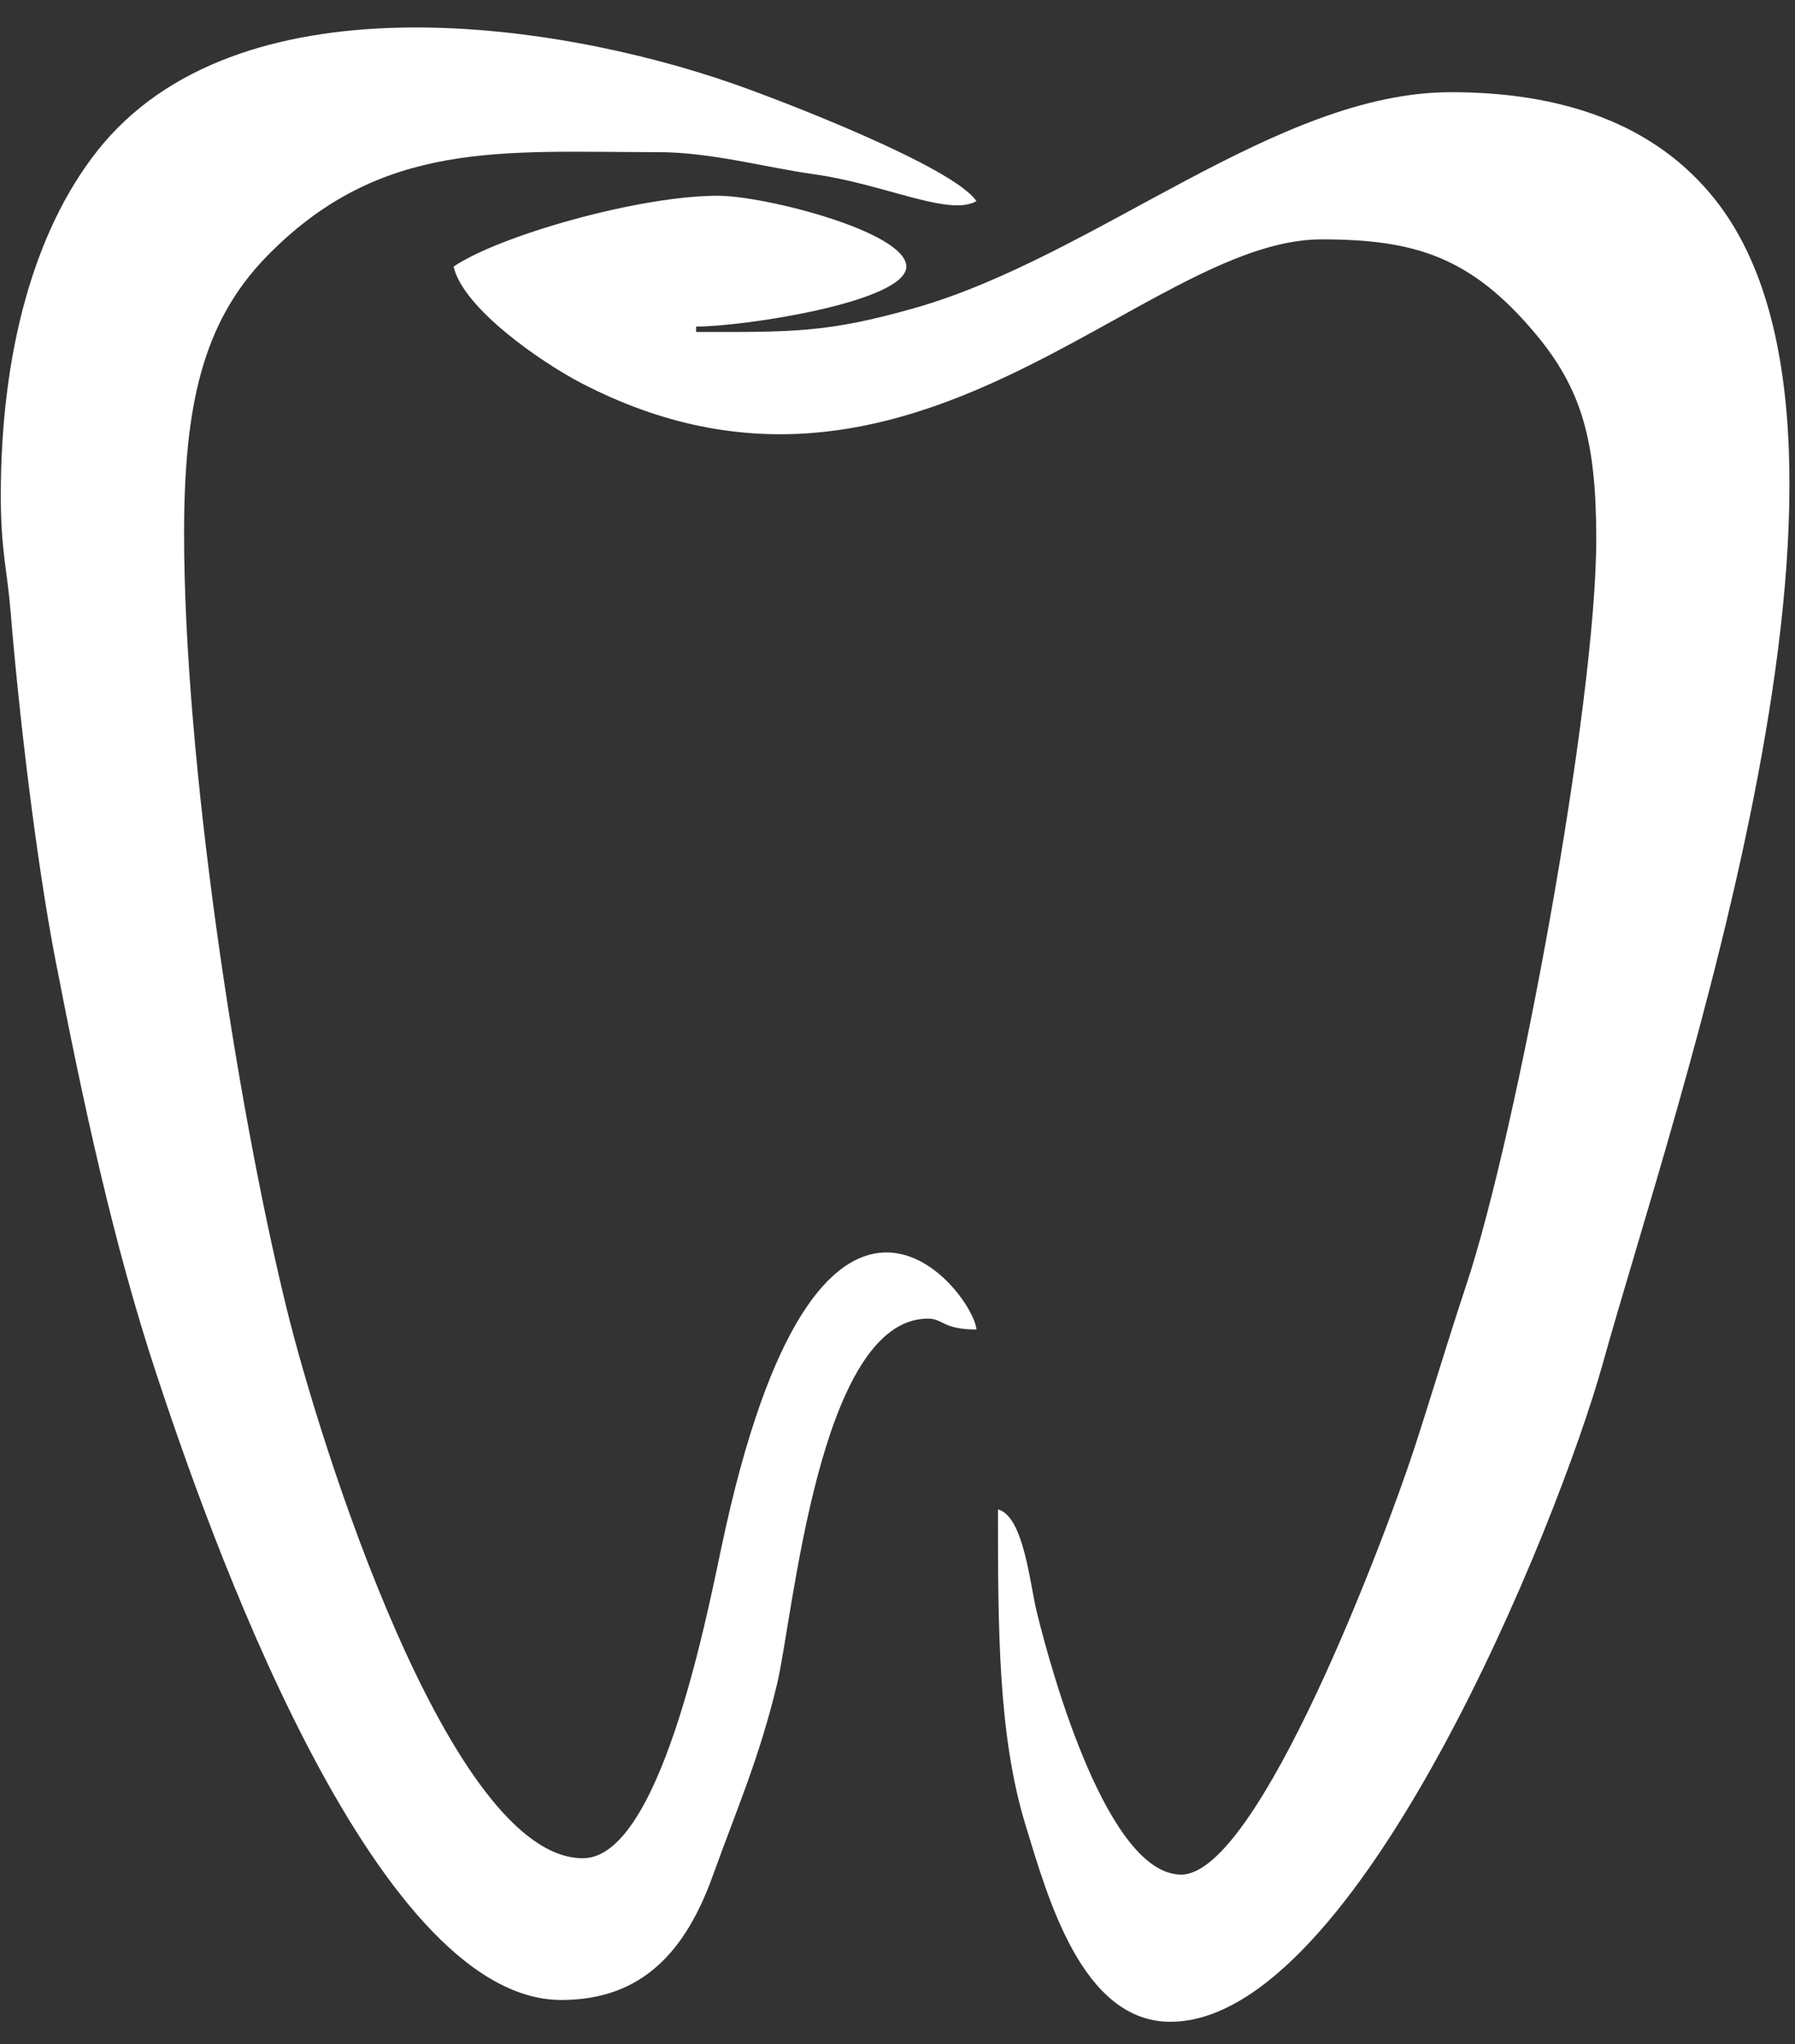 <svg width="36" height="41" viewBox="0 0 36 41" fill="none" xmlns="http://www.w3.org/2000/svg">
<rect x="0" y="0" width="36" height="41" fill="#333333" stroke="none"/>
<path fill-rule="evenodd" clip-rule="evenodd" d="M13.961 6.659V6.55C14.935 6.55 18.177 6.052 18.177 5.347C18.177 4.651 15.34 3.926 14.394 3.926C12.814 3.926 10.017 4.724 9.097 5.347C9.292 6.195 10.876 7.277 11.653 7.681C18.28 11.13 22.92 4.801 26.501 4.801C28.369 4.801 29.497 5.146 30.793 6.692C31.724 7.803 32.014 8.837 32.014 10.814C32.014 14.124 30.424 22.72 29.406 25.777C29.047 26.855 28.701 28.021 28.353 29.085C27.792 30.796 25.244 37.599 23.691 37.599C22.232 37.599 21.117 33.655 20.793 32.33C20.65 31.744 20.531 30.413 20.015 30.274C20.015 32.632 20.015 34.802 20.567 36.603C21.006 38.035 21.691 40.551 23.474 40.551C27.215 40.551 31.249 30.572 32.146 27.346C33.581 22.184 38.243 8.886 34.41 4.018C33.181 2.457 31.289 1.849 29.096 1.849C25.602 1.849 21.982 5.143 18.349 6.177C16.579 6.681 15.886 6.659 13.961 6.659Z" fill="white"/>
<path fill-rule="evenodd" clip-rule="evenodd" d="M0.016 9.939C0.016 11.042 0.147 11.457 0.211 12.248C0.382 14.353 0.731 17.277 1.106 19.223C1.667 22.127 2.28 24.962 3.136 27.556C4.135 30.58 7.442 40.114 11.259 40.114C12.893 40.114 13.76 39.118 14.299 37.613C14.766 36.312 15.229 35.266 15.585 33.774C15.911 32.405 16.422 26.448 18.61 26.448C18.92 26.448 18.902 26.666 19.583 26.666C19.519 25.897 16.404 21.868 14.474 31.011C14.148 32.553 13.219 37.271 11.691 37.271C9.024 37.271 6.415 28.963 5.745 26.23C4.731 22.088 3.692 15.213 3.692 10.705C3.692 8.156 4.057 6.474 5.338 5.154C7.639 2.785 10.085 3.052 13.205 3.052C14.263 3.052 15.362 3.361 16.333 3.496C17.737 3.692 19.031 4.349 19.583 4.035C19.133 3.356 15.744 2.041 14.679 1.67C11.059 0.412 4.724 -0.5 1.945 3.034C0.677 4.646 0.016 7.079 0.016 9.939Z" fill="white"/>
</svg>
